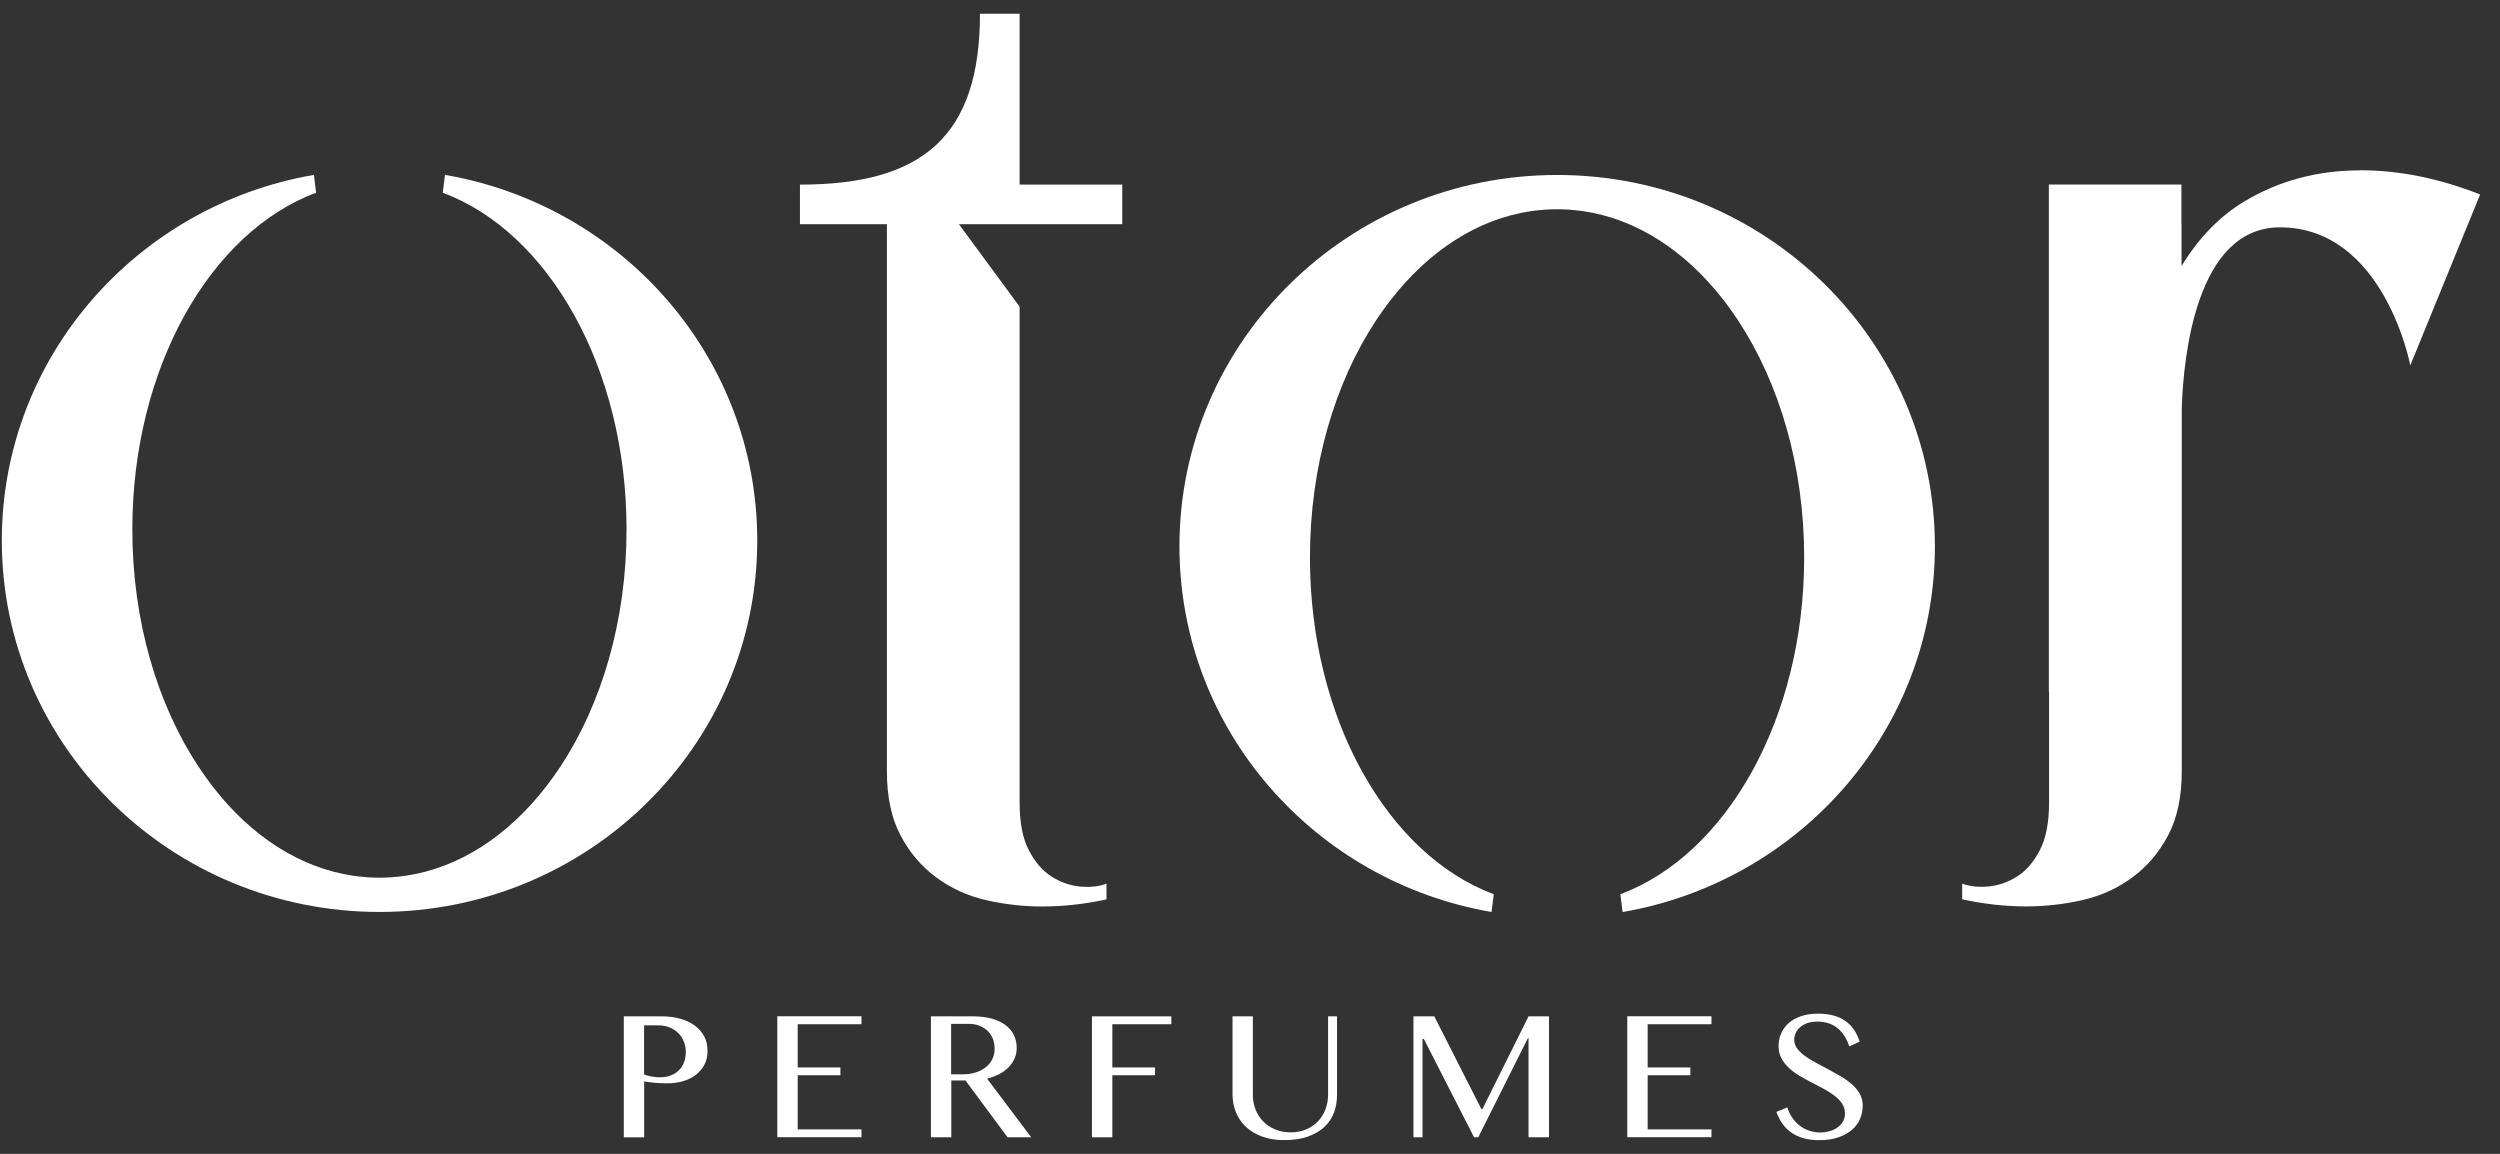 <svg xmlns="http://www.w3.org/2000/svg" width="91" height="42" viewBox="0 0 91 42" fill="none"><rect x="0" y="0" width="91" height="42" fill="#333333" stroke="none"/><g clip-path="url(#clip0_654_7717)"><path d="M22.703 36.995H24.099C24.329 36.995 24.547 37.023 24.748 37.078C24.95 37.132 25.126 37.214 25.276 37.32C25.426 37.429 25.542 37.558 25.628 37.716C25.713 37.871 25.754 38.051 25.754 38.253C25.754 38.454 25.713 38.625 25.63 38.775C25.547 38.922 25.436 39.046 25.302 39.144C25.165 39.242 25.012 39.315 24.839 39.361C24.666 39.408 24.49 39.433 24.311 39.433C24.234 39.433 24.154 39.433 24.068 39.428C23.983 39.426 23.903 39.42 23.825 39.413C23.748 39.405 23.675 39.397 23.61 39.389C23.546 39.382 23.489 39.371 23.448 39.364V41.399H22.706V36.998L22.703 36.995ZM23.445 39.113C23.53 39.142 23.618 39.165 23.714 39.185C23.81 39.203 23.908 39.214 24.006 39.214C24.166 39.214 24.306 39.191 24.425 39.142C24.544 39.095 24.645 39.028 24.725 38.945C24.805 38.862 24.865 38.764 24.903 38.653C24.942 38.542 24.963 38.423 24.963 38.297C24.963 38.15 24.937 38.015 24.885 37.896C24.834 37.778 24.764 37.674 24.673 37.589C24.583 37.504 24.479 37.439 24.358 37.393C24.236 37.346 24.107 37.323 23.97 37.323H23.445V39.116V39.113Z" fill="white"></path><path d="M31.358 36.995V37.282H29.036V38.855H30.59V39.139H29.036V41.11H31.358V41.394H28.294V36.992H31.358V36.995Z" fill="white"></path><path d="M33.885 36.995H35.413C35.676 36.995 35.909 37.023 36.108 37.08C36.307 37.137 36.473 37.214 36.607 37.318C36.739 37.419 36.84 37.54 36.907 37.682C36.975 37.822 37.008 37.977 37.008 38.142C37.008 38.279 36.982 38.408 36.931 38.527C36.879 38.645 36.806 38.754 36.711 38.85C36.618 38.945 36.504 39.028 36.37 39.098C36.238 39.167 36.09 39.222 35.93 39.263L37.536 41.397H36.675L35.144 39.33H34.627V41.397H33.885V36.995ZM34.624 39.105H35.053C35.219 39.105 35.374 39.082 35.514 39.038C35.653 38.994 35.775 38.932 35.878 38.85C35.982 38.77 36.062 38.671 36.119 38.555C36.176 38.439 36.204 38.31 36.204 38.168C36.204 38.036 36.181 37.912 36.137 37.803C36.09 37.692 36.028 37.599 35.943 37.519C35.86 37.442 35.762 37.38 35.648 37.336C35.534 37.292 35.41 37.269 35.273 37.269H34.621V39.105H34.624Z" fill="white"></path><path d="M42.638 36.995V37.282H40.489V38.855H42.043V39.139H40.489V41.397H39.747V36.995H42.638Z" fill="white"></path><path d="M44.862 36.995H45.604V39.852C45.604 40.04 45.635 40.216 45.7 40.381C45.764 40.547 45.855 40.691 45.976 40.815C46.095 40.939 46.24 41.038 46.411 41.11C46.581 41.182 46.768 41.218 46.977 41.218C47.187 41.218 47.378 41.182 47.546 41.11C47.714 41.038 47.859 40.939 47.975 40.815C48.094 40.691 48.185 40.547 48.247 40.381C48.309 40.216 48.342 40.04 48.342 39.852V36.995H48.668V39.852C48.668 40.077 48.632 40.291 48.56 40.49C48.487 40.689 48.371 40.864 48.216 41.012C48.06 41.161 47.859 41.28 47.616 41.368C47.373 41.456 47.081 41.5 46.739 41.5C46.437 41.5 46.168 41.456 45.932 41.368C45.7 41.28 45.503 41.161 45.345 41.012C45.188 40.862 45.066 40.684 44.986 40.482C44.906 40.281 44.864 40.064 44.864 39.834V36.995H44.862Z" fill="white"></path><path d="M51.45 36.995H52.208L53.922 40.371H53.959L55.639 36.995H56.384V41.397H55.639V37.788H55.616L53.809 41.397H53.656L51.828 37.819H51.779V41.397H51.45V36.995Z" fill="white"></path><path d="M62.297 36.995V37.282H59.975V38.855H61.529V39.139H59.975V41.11H62.297V41.394H59.233V36.992H62.297V36.995Z" fill="white"></path><path d="M66.267 41.221C66.376 41.221 66.482 41.206 66.59 41.177C66.699 41.149 66.792 41.102 66.877 41.045C66.963 40.986 67.03 40.914 67.079 40.831C67.131 40.746 67.156 40.648 67.156 40.534C67.156 40.4 67.123 40.278 67.053 40.175C66.983 40.069 66.893 39.973 66.779 39.886C66.665 39.798 66.536 39.715 66.391 39.638C66.246 39.56 66.099 39.483 65.949 39.405C65.799 39.328 65.651 39.247 65.507 39.162C65.362 39.077 65.233 38.981 65.119 38.875C65.005 38.77 64.915 38.653 64.845 38.524C64.775 38.395 64.741 38.245 64.741 38.077C64.741 37.909 64.772 37.754 64.837 37.61C64.902 37.465 64.992 37.341 65.114 37.235C65.235 37.129 65.385 37.047 65.564 36.987C65.742 36.928 65.946 36.897 66.176 36.897C66.383 36.897 66.57 36.92 66.735 36.964C66.898 37.008 67.043 37.072 67.167 37.16C67.291 37.245 67.397 37.354 67.482 37.478C67.568 37.602 67.638 37.749 67.692 37.917L67.314 38.09C67.27 37.956 67.213 37.832 67.144 37.721C67.074 37.61 66.994 37.514 66.898 37.434C66.802 37.354 66.694 37.292 66.567 37.251C66.443 37.207 66.301 37.186 66.143 37.186C66.003 37.186 65.882 37.207 65.778 37.243C65.675 37.282 65.587 37.333 65.517 37.395C65.447 37.457 65.395 37.53 65.362 37.607C65.328 37.685 65.31 37.767 65.31 37.847C65.31 37.964 65.346 38.067 65.416 38.165C65.486 38.261 65.582 38.351 65.698 38.436C65.814 38.522 65.949 38.604 66.099 38.684C66.249 38.764 66.401 38.844 66.557 38.927C66.712 39.01 66.864 39.095 67.014 39.183C67.164 39.271 67.296 39.369 67.415 39.472C67.531 39.578 67.627 39.692 67.697 39.818C67.767 39.942 67.803 40.084 67.803 40.237C67.803 40.412 67.769 40.575 67.705 40.73C67.64 40.885 67.539 41.017 67.405 41.13C67.273 41.244 67.107 41.335 66.908 41.402C66.709 41.469 66.482 41.502 66.22 41.502C66.008 41.502 65.82 41.479 65.651 41.433C65.486 41.386 65.339 41.319 65.212 41.231C65.085 41.144 64.974 41.035 64.883 40.908C64.793 40.782 64.718 40.635 64.661 40.472L65.057 40.309C65.103 40.454 65.165 40.58 65.246 40.694C65.323 40.808 65.416 40.903 65.52 40.981C65.623 41.058 65.739 41.12 65.866 41.161C65.993 41.203 66.13 41.224 66.272 41.224L66.267 41.221Z" fill="white"></path><path d="M29.124 6.72C33.569 6.72 35.671 4.971 35.671 0.5H37.114V6.72H40.85V8.162H34.906L37.114 11.163V29.215C37.114 29.94 37.225 30.519 37.45 30.95C37.675 31.382 37.952 31.702 38.28 31.909C38.608 32.115 38.955 32.237 39.317 32.27C39.679 32.304 40 32.27 40.276 32.167V32.738C39.48 32.911 38.702 32.996 37.941 32.996C37.248 32.996 36.566 32.919 35.891 32.764C35.216 32.609 34.611 32.332 34.075 31.934C33.538 31.537 33.106 31.028 32.777 30.405C32.449 29.783 32.283 29.005 32.283 28.073V8.162H29.118V6.72H29.124Z" fill="white"></path><path d="M85.909 6.201C84.352 6.201 82.943 6.581 81.681 7.34C80.789 7.877 80.031 8.663 79.408 9.683V8.159H79.403V6.717H74.578V25.172H74.586V29.212C74.586 29.938 74.474 30.516 74.249 30.948C74.025 31.379 73.748 31.699 73.419 31.906C73.091 32.113 72.745 32.234 72.382 32.267C72.02 32.301 71.7 32.267 71.423 32.164V32.735C72.219 32.908 72.998 32.993 73.758 32.993C74.451 32.993 75.134 32.916 75.809 32.761C76.484 32.606 77.089 32.33 77.624 31.932C78.162 31.534 78.594 31.025 78.922 30.402C79.251 29.78 79.416 29.002 79.416 28.07V14.86C79.475 13.025 79.925 8.275 82.99 8.275C86.786 8.275 87.735 13.299 87.735 13.299L90.277 7.079C88.79 6.493 87.337 6.198 85.919 6.198L85.909 6.201Z" fill="white"></path><path d="M16.197 6.366L16.117 7.015C19.967 8.448 22.806 13.393 22.806 19.272C22.806 22.604 21.894 25.637 20.402 27.9C20.371 27.949 20.337 27.995 20.303 28.044C20.249 28.125 20.195 28.204 20.138 28.282C20.052 28.401 19.967 28.517 19.877 28.631C19.869 28.641 19.861 28.651 19.853 28.662C18.483 30.424 16.712 31.596 14.746 31.88C14.741 31.88 14.736 31.88 14.728 31.883C14.599 31.901 14.467 31.914 14.335 31.924C14.315 31.924 14.291 31.93 14.271 31.932C14.118 31.942 13.965 31.948 13.81 31.948C13.655 31.948 13.502 31.942 13.35 31.932C13.329 31.932 13.306 31.927 13.285 31.924C13.153 31.914 13.022 31.901 12.892 31.883C12.887 31.883 12.882 31.883 12.874 31.88C10.909 31.596 9.138 30.424 7.767 28.662C7.759 28.651 7.752 28.641 7.744 28.631C7.656 28.517 7.568 28.401 7.485 28.282C7.428 28.204 7.374 28.125 7.32 28.044C7.286 27.995 7.255 27.949 7.221 27.9C5.729 25.637 4.817 22.607 4.817 19.272C4.817 13.393 7.656 8.448 11.506 7.015L11.426 6.366C4.977 7.475 0.066 13.01 0.066 19.677C0.066 27.143 6.223 33.195 13.815 33.195C21.407 33.195 27.564 27.143 27.564 19.677C27.564 13.01 22.654 7.475 16.197 6.366Z" fill="white"></path><path d="M54.292 33.198L54.372 32.549C50.521 31.116 47.682 26.171 47.682 20.292C47.682 16.96 48.595 13.927 50.087 11.664C50.118 11.615 50.152 11.569 50.185 11.52C50.239 11.44 50.294 11.36 50.351 11.282C50.436 11.163 50.521 11.047 50.612 10.933C50.62 10.923 50.627 10.913 50.635 10.902C52.006 9.141 53.777 7.968 55.742 7.684C55.747 7.684 55.753 7.684 55.76 7.681C55.89 7.663 56.022 7.65 56.153 7.64C56.174 7.64 56.197 7.635 56.218 7.632C56.371 7.622 56.523 7.617 56.678 7.617C56.834 7.617 56.986 7.622 57.139 7.632C57.159 7.632 57.183 7.637 57.203 7.64C57.335 7.65 57.467 7.663 57.596 7.681C57.602 7.681 57.607 7.681 57.614 7.684C59.58 7.968 61.351 9.141 62.721 10.902C62.729 10.913 62.737 10.923 62.745 10.933C62.833 11.047 62.921 11.163 63.003 11.282C63.06 11.36 63.114 11.44 63.169 11.52C63.202 11.569 63.233 11.615 63.267 11.664C64.759 13.927 65.672 16.957 65.672 20.292C65.672 26.171 62.833 31.116 58.982 32.549L59.062 33.198C65.519 32.087 70.43 26.551 70.43 19.887C70.43 12.421 64.273 6.369 56.681 6.369C49.089 6.369 42.932 12.421 42.932 19.887C42.932 26.554 47.842 32.09 54.299 33.198H54.292Z" fill="white"></path></g><defs><clipPath id="clip0_654_7717"><rect width="90.2" height="41" fill="white" transform="translate(0.067 0.5)"></rect></clipPath></defs></svg>